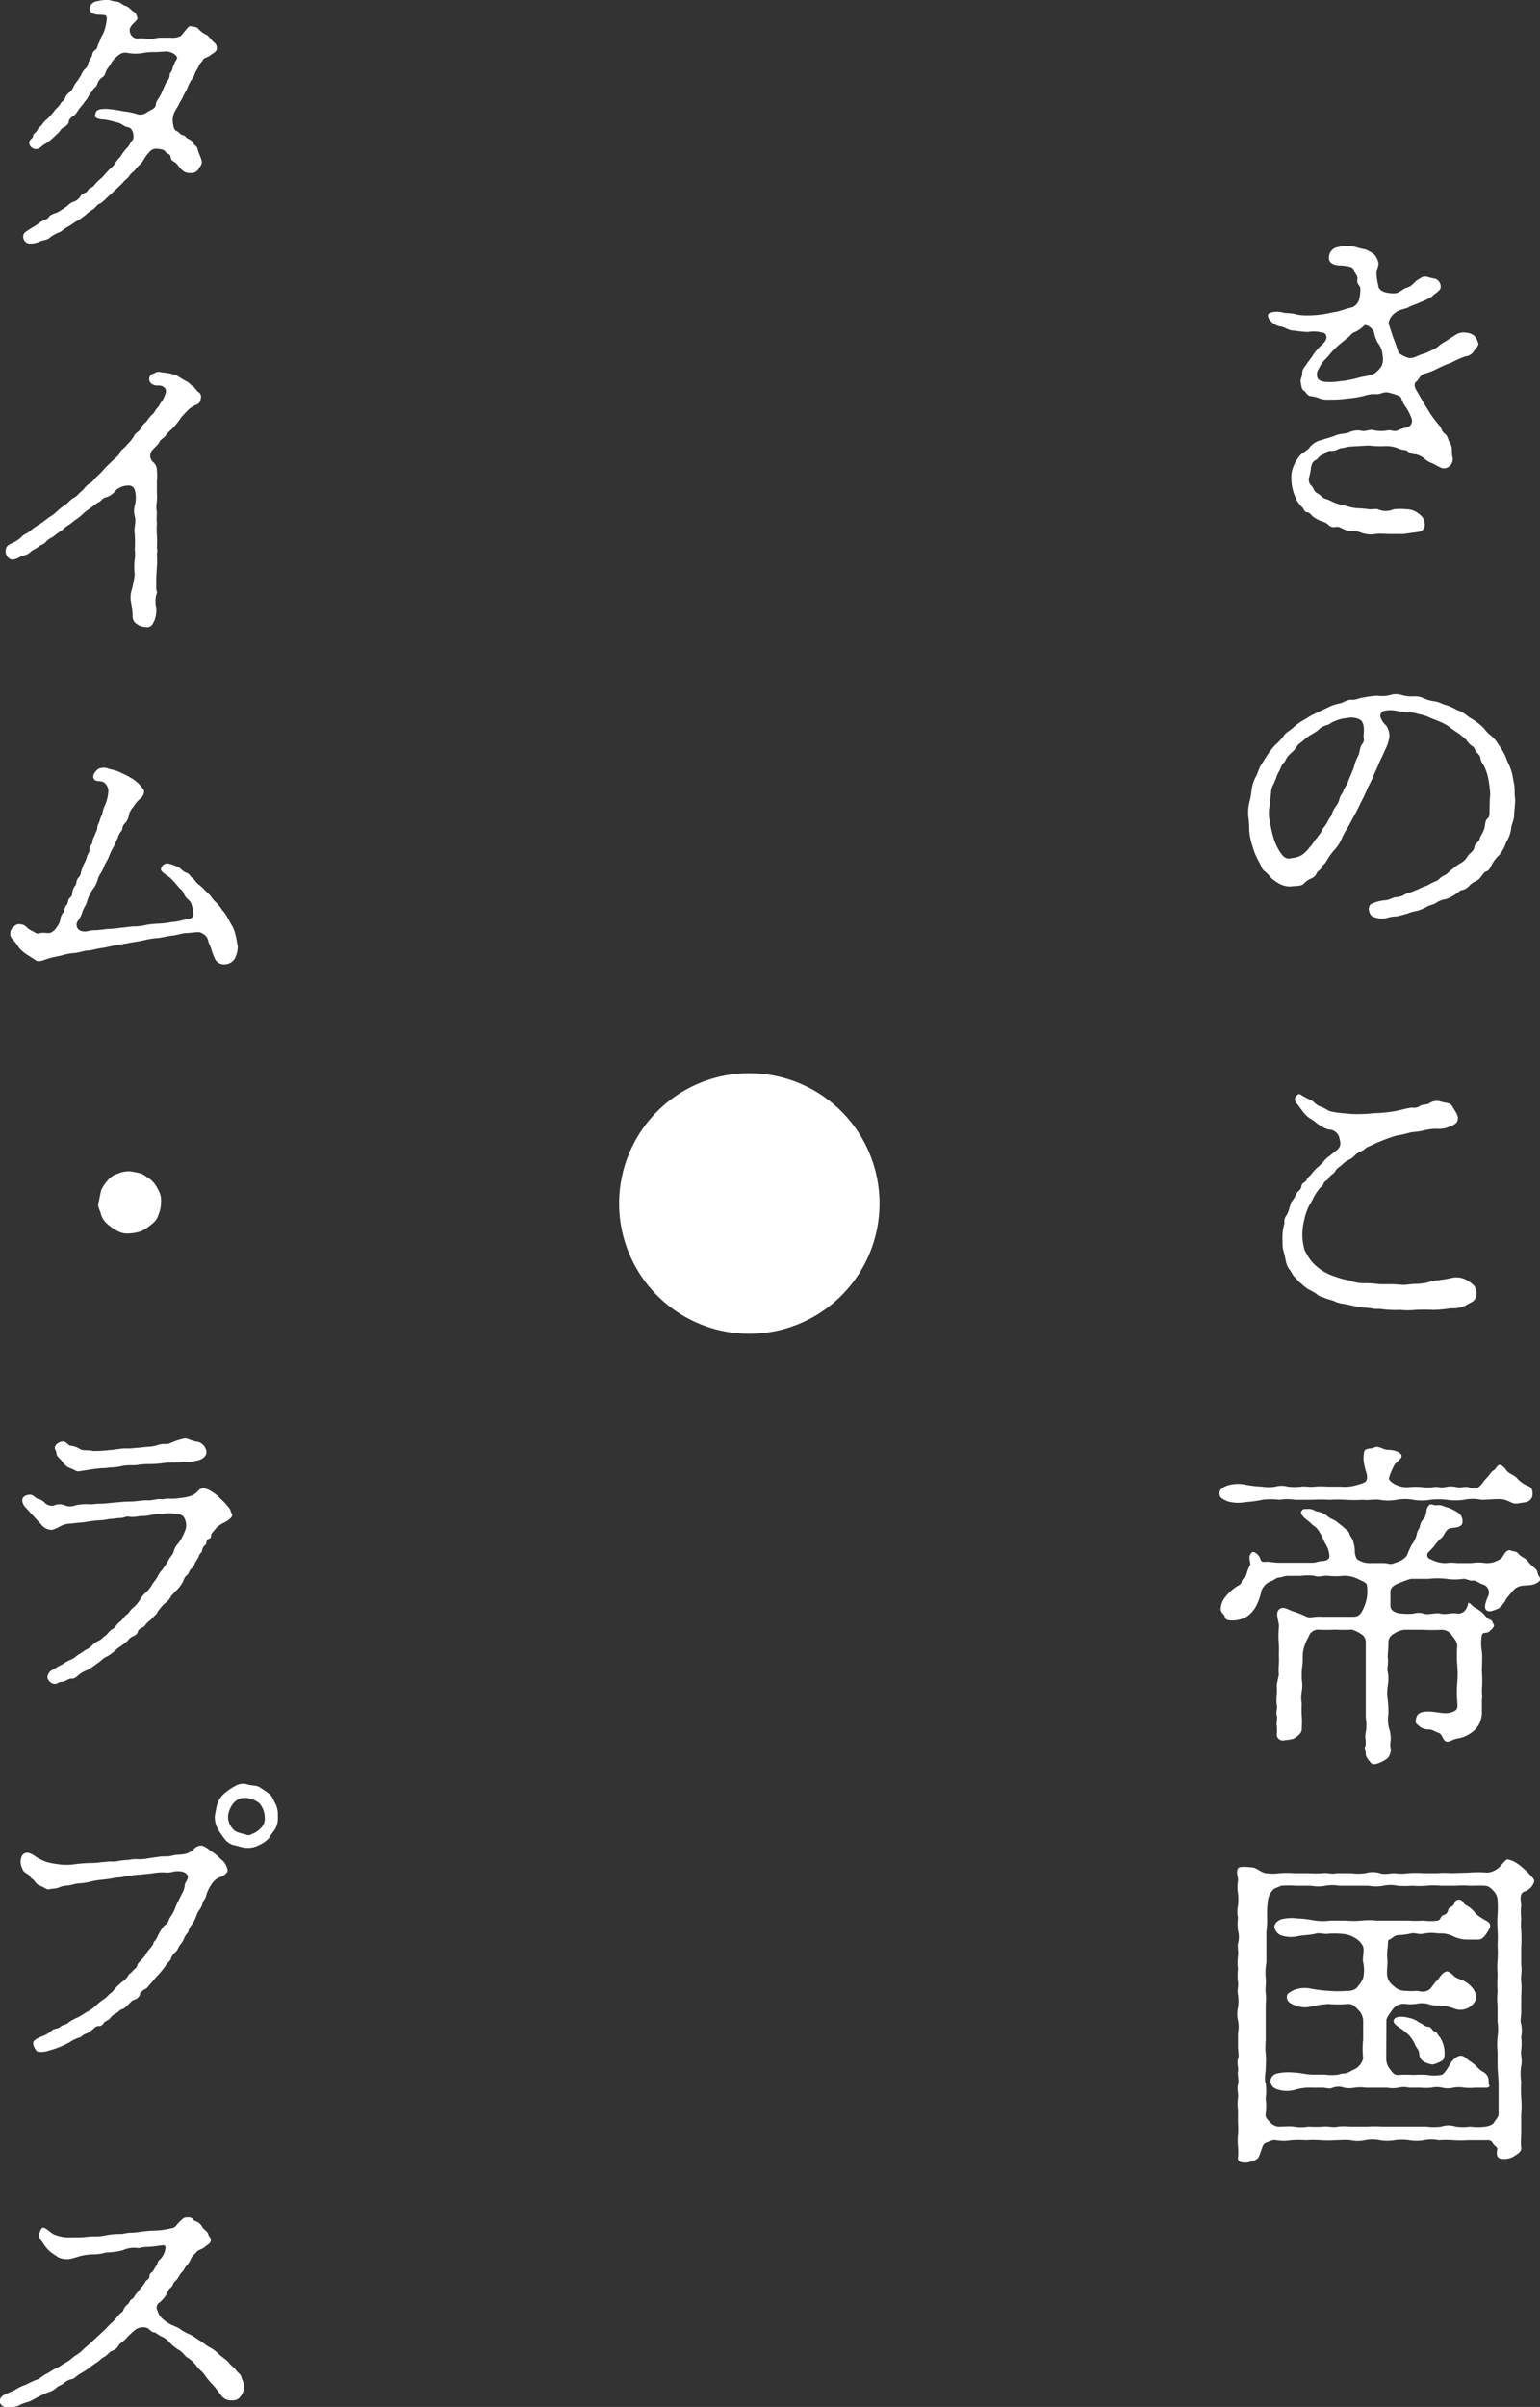 <svg xmlns="http://www.w3.org/2000/svg" width="182.87" height="285.64" viewBox="0 0 182.87 285.64"><rect x="0" y="0" width="182.87" height="285.64" fill="#333333" stroke="none"/><defs><style>.cls-1,.cls-2{fill:#fff;}.cls-1{fill-rule:evenodd;}</style></defs><title>tit_main_sp</title><g id="レイヤー_2" data-name="レイヤー 2"><g id="contents01"><path class="cls-1" d="M104.44,142.83A15.46,15.46,0,1,1,89,127.36,15.46,15.46,0,0,1,104.44,142.83Z"/><path class="cls-2" d="M172.86,39.73a1.77,1.77,0,0,1,1.29-.24,1.66,1.66,0,0,1,.92.36,2.19,2.19,0,0,1,.44.8c.16.36-.16.52-.48,1a1.25,1.25,0,0,1-1,.64,11.27,11.27,0,0,0-1.65.73,14.07,14.07,0,0,0-1.68.72,8.2,8.2,0,0,1-1.64.64c-.4.12-.61.72-.85.88s-.36.52,0,1.08l.81,1.41.84,1.36a15,15,0,0,0,1,1.32c.44.48.28.76.76,1.08.28.2.36.77.52,1,.44.6.16,1.2.36,1.8a1.12,1.12,0,0,1-1,1.28c-.44,0-1-.44-1.4-.6a3,3,0,0,1-1-.6,2.33,2.33,0,0,0-1-.48,1.44,1.44,0,0,1-1-.4c-.24-.16-.6-.08-.92-.24a3.82,3.82,0,0,0-1.88-.32,12.74,12.74,0,0,1-1.77-.08l-2.12.12c-.32,0-.93.2-1.17.2s-.48.32-1.16.32-.84.4-1,.44c-.44.12-.52.48-.84.64s-.48.44-.56.88a6.89,6.89,0,0,1-.2,1.09,1,1,0,0,0,.24,1.08c.28.24.28.68.68.88s.64.6,1,.68.8.36,1.24.52.89.24,1.37.36a4.65,4.65,0,0,0,1.36.24,11.85,11.85,0,0,1,1.24.12c.56,0,.84-.08,1,0a2.38,2.38,0,0,0,1.89,0,6.6,6.6,0,0,1,1.52,0,2.22,2.22,0,0,1,1.16.32c.8.53.93.81,1,1.37a.85.85,0,0,1-.81,1l-1.72.24h-1.68c-.56,0-1.12-.08-1.65,0a3.29,3.29,0,0,1-1.8-.2c-.56-.24-1.24,0-1.92-.36-.4-.16-.61-.36-1-.28a.87.87,0,0,1-.92-.32,2.63,2.63,0,0,0-.88-.4,4.38,4.38,0,0,1-.8-.44c-.24-.16-.48-.57-.72-.57-.4,0-.36-.28-.64-.6a3.49,3.49,0,0,1-.93-1.48,5.39,5.39,0,0,1-.36-1.88,3.28,3.28,0,0,1,.28-1.57,4.5,4.5,0,0,1,.8-1.28c.25-.28.85-.52,1.17-1a2.63,2.63,0,0,1,1.44-.8c.56-.2,1-.28,1.56-.52s1.25-.17,1.61-.37a2.43,2.43,0,0,1,1.56-.16c.36.08,1-.24,1.36-.08a4.24,4.24,0,0,0,1.73,0c.56,0,.72.2,1.16,0a3.83,3.83,0,0,1,1-.32.81.81,0,0,0,.6-1.08,6,6,0,0,0-.8-1.52,3.14,3.14,0,0,1-.44-.92c0-.24-1.16-.57-1.64-.65s-.88.28-1.37.2a4,4,0,0,0-1.4.21,13.39,13.39,0,0,1-2,.32,12.32,12.32,0,0,1-2,.12,3.77,3.77,0,0,1-1.12-.08,4.27,4.27,0,0,0-1.12-.32c-.52,0-.64-.53-.89-.65s-.31-.52-.4-1.12c0-.36.2-.52.2-1s.41-.84.49-1,.52-.68.8-1.13a6.17,6.17,0,0,1,1-1.16c.72-.64.64-1,.48-1.28s-.56-.2-.72-.28a3.62,3.62,0,0,0-1.36,0,13.58,13.58,0,0,1-1.61-.16c-.72,0-1.08-.4-1.6-.48a1.91,1.91,0,0,1-1.16-.6,1,1,0,0,1-.4-.77c0-.2.44-.4,1.08-.4a3,3,0,0,1,.8.12c.32.08.88,0,1.48.2a6.36,6.36,0,0,0,1.29.12,13.46,13.46,0,0,0,1.76-.12c.6-.08,1-.2,1.76-.32.4-.08,1.37-.44,1.85-.52a1.47,1.47,0,0,0,.8-.88,5.27,5.27,0,0,0,.16-1.36c-.08-.44-.44-.48-.36-1s-.2-.61-.32-1a.81.81,0,0,0-.72-.6,6.28,6.28,0,0,0-1-.12c-.65,0-1.41-.24-1.33-1a1.27,1.27,0,0,1,.8-1.12,5.4,5.4,0,0,1,1.37-.2,4.56,4.56,0,0,1,1,.12c.56.2,1,.24,1.24.32a4.64,4.64,0,0,1,1,.6,2.28,2.28,0,0,1,.44.88c.12.32-.16.88-.2,1.08a6,6,0,0,0,.2,1.65c0,.48.49.76.81.84a3.67,3.67,0,0,0,1.2.12c.44,0,1-.56,1.32-.64.76-.2.92-.68,1.32-.92s.69-.53,1.21-.37.76.17,1,.25a1,1,0,0,1,.56.84c.08.56-.72.84-1,1.2a6.17,6.17,0,0,1-1.36.68c-.45.24-1.09.4-1.41.6s-1,.24-1.52.6a2.12,2.12,0,0,0-.68.69c-.24.44-.24.6-.16.84l.48,1.48a16.43,16.43,0,0,1,.6,1.68c0,.28,1.12.77,1.36.77.64,0,1.12-.41,1.73-.53a11.47,11.47,0,0,0,1.28-.6c.28-.12.72-.6,1.16-.8ZM159,40.93a10.7,10.7,0,0,0-1,1,9.93,9.93,0,0,1-.84.93,3.51,3.51,0,0,0-.56.92,1,1,0,0,0-.2.8c0,.68.8.76,1.56.76.6,0,1.24-.12,1.73-.16a15.32,15.32,0,0,0,1.8-.4c.6-.16,1.48-.2,1.8-.52a2.94,2.94,0,0,0,.8-.88,2.23,2.23,0,0,0,.09-1.21,2.62,2.62,0,0,0-.57-1.48,3.79,3.79,0,0,1-.44-1.24c-.16-.52-1-1.08-1.2-.8a3.64,3.64,0,0,1-1,.72c-.56.2-.56.44-.8.6Z"/><path class="cls-2" d="M157.59,84a5,5,0,0,1,1.48-.52c.45-.08.89-.48,1.45-.44s.88-.24,1.48-.28a10.41,10.41,0,0,1,1.56-.2,4,4,0,0,0,1.53-.08,2.27,2.27,0,0,1,1.36,0,4.2,4.2,0,0,0,1.36.16,2.49,2.49,0,0,1,1.37.28,4.62,4.62,0,0,0,1.28.32c.56.12.92.36,1.28.44a6.18,6.18,0,0,1,1.24.56,3.46,3.46,0,0,1,1.17.64c.36.32.68.4,1.08.73a5.86,5.86,0,0,1,1,.84,4,4,0,0,0,.92.92,4.53,4.53,0,0,1,.8,1,9.15,9.15,0,0,1,.69,1.12c.16.28.28.73.52,1.21A6,6,0,0,1,179.6,92c.08.48.2,1,.24,1.4s0,1,.08,1.44c0,.85-.12,1.41-.12,1.85,0,.68-.36,1.2-.36,1.72a4.36,4.36,0,0,1-.6,1.57,4.45,4.45,0,0,1-.8,1.48,4.39,4.39,0,0,0-1,1.36c-.2.36-.24.48-.56.6s-.32.28-.6.6a1.5,1.5,0,0,1-.68.57,2.47,2.47,0,0,0-.72.52,1.64,1.64,0,0,1-.85.52c-.27,0-.48.32-.72.44a4.55,4.55,0,0,1-1.24.64,2.54,2.54,0,0,0-1.08.4c-.48.32-.72.24-1.12.48a5.57,5.57,0,0,1-1.25.52,4.59,4.59,0,0,0-1.12.32c-.48.12-.8.24-1.28.32a4.28,4.28,0,0,0-1.2.2,2.41,2.41,0,0,1-1.45-.12c-.6-.08-.88-1.28-.32-1.56a5,5,0,0,1,1.69-.44c.36,0,1-.4,1.28-.36a2.25,2.25,0,0,0,1.12-.4,7.26,7.26,0,0,0,1.2-.44c.32-.08.64-.32,1.05-.44s.64-.36,1.28-.6c.44-.16.48-.45,1-.69s.56-.48,1-.76a5.4,5.4,0,0,1,1-.72,2.19,2.19,0,0,0,.85-.88c.16-.28.68-.48.76-1s.52-.56.64-1c0-.24.36-.64.52-1.16s.08-1,.4-1.24.2-.76.24-1.32,0-1.09.08-1.45a13,13,0,0,0-.2-1.8,6.16,6.16,0,0,0-.56-1.72,2.12,2.12,0,0,1-.4-.81c0-.36-.24-.52-.48-.8s-.16-.52-.52-.72a2.07,2.07,0,0,1-.64-.68,12.48,12.48,0,0,0-1-.84,11.55,11.55,0,0,1-1.08-.76,6.74,6.74,0,0,0-1.12-.61l-1.2-.48a4.59,4.59,0,0,0-1.25-.4,5.45,5.45,0,0,0-1.32-.24,7.41,7.41,0,0,1-1.36-.16,3.56,3.56,0,0,0-1.44,0,.65.65,0,0,0-.49.64,2.19,2.19,0,0,0,.69,1.09,2.2,2.2,0,0,1,.4,1.36,5,5,0,0,1-.56,1.64c-.2.52-.6,1.25-.73,1.61-.2.52-.52,1.12-.68,1.56s-.6,1.16-.72,1.52a14.12,14.12,0,0,1-.72,1.49,16,16,0,0,1-.72,1.44c-.32.56-.48.92-.76,1.4a10.09,10.09,0,0,0-.76,1.4,4.78,4.78,0,0,1-.85,1.33,7.29,7.29,0,0,0-1,1.4c-.16.32-.48.44-.56.72s-.48.4-.6.72a1.16,1.16,0,0,1-.68.6,2.67,2.67,0,0,0-.84.61c-.29.32-1.05.24-1.57.32a2.75,2.75,0,0,1-1.64-.52,3.77,3.77,0,0,1-.72-.57,4.55,4.55,0,0,0-.6-.64,1.26,1.26,0,0,1-.53-.72l-.4-.76a8.2,8.2,0,0,1-.64-1.64,7.43,7.43,0,0,1-.36-1.73,13,13,0,0,0-.12-1.76,5.21,5.21,0,0,1,.12-1.6,10.1,10.1,0,0,0,.28-1.57,4.56,4.56,0,0,1,.48-1.48c.24-.4.4-1.08.6-1.36l.81-1.29a8.8,8.8,0,0,1,.92-1.16,6.75,6.75,0,0,0,1-1.08c.24-.4.72-.6,1.16-1a5.61,5.61,0,0,1,1.25-.89,11.78,11.78,0,0,1,1.32-.76Zm3.17,7.1a5.78,5.78,0,0,1,.52-1.41c.2-.36.16-1,.48-1.4s.16-.64.16-.92.24-1.64-.48-2a2.27,2.27,0,0,0-1.48-.16,4.37,4.37,0,0,0-1.53.4c-.4.13-.44.33-.92.45a2.1,2.1,0,0,0-1,.6,6.88,6.88,0,0,1-.88.56,5.06,5.06,0,0,0-.85.64c-.36.32-.68.48-.8.76a3.41,3.41,0,0,1-.68.76,3,3,0,0,0-.64.8c0,.2-.36.37-.56.89s-.28.52-.48,1a7.77,7.77,0,0,1-.4,1,2,2,0,0,0-.28,1l-.24,2a4.25,4.25,0,0,0,.12,1.56,16.6,16.6,0,0,0,.44,1.92,6.83,6.83,0,0,0,.8,1.65c.36.52.68.8,1.28.64a2.93,2.93,0,0,0,1.24-.36,3.87,3.87,0,0,0,.93-.92,4.3,4.3,0,0,0,.6-.81,8.45,8.45,0,0,0,.6-.76c.24-.28.32-.64.52-.84a4,4,0,0,0,.52-.84c.2-.36.36-.44.44-.84a4.8,4.8,0,0,1,.48-.84,2,2,0,0,0,.4-.89c.12-.4.36-.56.45-.88s.48-.76.64-1.32Z"/><path class="cls-2" d="M166.65,152.48c.32,0,1.12-.12,1.4-.12a6.94,6.94,0,0,0,1.45-.16,5.57,5.57,0,0,1,1.36-.28,15.2,15.2,0,0,0,1.6-.28,2.45,2.45,0,0,1,1.85.36,3.75,3.75,0,0,1,.76.6,2.51,2.51,0,0,1,.28.88,1.42,1.42,0,0,1-.36.89c-.16.16-.68.36-.88.52a3.35,3.35,0,0,1-1.81.36,14,14,0,0,1-2.12.2,18.44,18.44,0,0,0-2.09,0,9.15,9.15,0,0,1-1.8,0,13,13,0,0,1-2.12-.08c-.33-.08-1,0-1.13-.08a10.33,10.33,0,0,0-1.16-.12c-.4,0-.92-.16-1.16-.2l-1.16-.24a3.22,3.22,0,0,1-1.13-.32c-.4-.16-.84-.24-1.08-.36s-.76-.2-1-.49a8.84,8.84,0,0,0-1-.56,8.63,8.63,0,0,1-.85-.68c-.32-.24-.56-.6-.76-.76s-.4-.64-.6-.88a2.33,2.33,0,0,1-.44-1c-.12-.48-.12-.64-.28-1.17a3.83,3.83,0,0,1-.12-1.24,6,6,0,0,1,.2-2c.08-.2-.12-.52.24-1a2.53,2.53,0,0,0,.36-.89c.16-.4.12-.64.4-.92a5.22,5.22,0,0,0,.48-.84c.16-.32.49-.36.56-.84s.45-.4.61-.76.48-.52.64-.77a4,4,0,0,1,.68-.72,6.12,6.12,0,0,0,.72-.72,3.42,3.42,0,0,1,.76-.68c.24-.24.52-.4.84-.68.48-.44.4-.8.28-1.32a1.31,1.31,0,0,0-1.32-1.09,3.9,3.9,0,0,1-1-.48c-.36-.2-.76-.6-1-.72a3.24,3.24,0,0,1-1.09-1c-.32-.4-.6-.84-.76-1a.65.65,0,0,1,0-.77c.28-.28.4-.28.69-.08a10.75,10.75,0,0,0,1.08.57c.48.24.6.6,1.16.76a6.31,6.31,0,0,1,1,.52,9,9,0,0,0,1.85.28,11.44,11.44,0,0,0,2.08.08c.76,0,1.28-.12,2-.12a18.29,18.29,0,0,0,2-.24c.76-.16,1.44-.36,1.92-.4a1.21,1.21,0,0,0,1-.24c.13-.12.65-.08,1-.24a1.61,1.61,0,0,1,1.4-.24c.56.2,1.12.08,1.4.6s.68,1,.64,1.4c0,.68-.68.84-1.24,1.08a3.21,3.21,0,0,1-1.2.16,5.59,5.59,0,0,0-1.64.2c-.73.16-1.21.16-1.61.24a10.75,10.75,0,0,1-1.6.36,21.26,21.26,0,0,0-3.17,1.25c-.48.16-.56.36-.84.52a3,3,0,0,0-.88.52,2.2,2.2,0,0,1-.8.6,3,3,0,0,0-.8.6c-.33.28-.61.4-.77.72s-.64.53-.72.73c-.2.44-.56.4-.68.76s-.4.4-.64.8a5.49,5.49,0,0,0-.52.8,8,8,0,0,1-.48.88,6.42,6.42,0,0,0-.64,1.77,7.56,7.56,0,0,0-.24,1.88,6.65,6.65,0,0,0,.27,1.76,7.08,7.08,0,0,0,.85,1.37,6,6,0,0,0,2.72,1.76,9.49,9.49,0,0,0,1.77.48,4.53,4.53,0,0,0,1.8.32,11.41,11.41,0,0,1,1.76.12c.41,0,1,0,1.61,0Z"/><path class="cls-2" d="M180.2,178.42c-.56.08-.8-.2-1.2-.32a2.29,2.29,0,0,0-1.09-.2c-.76,0-1.4.08-2,.08a5.11,5.11,0,0,0-2.08,0,6.72,6.72,0,0,1-2,0,8.33,8.33,0,0,0-2,0,5.7,5.7,0,0,1-2,0,5.66,5.66,0,0,0-2,0,5.34,5.34,0,0,1-2,0c-.57-.08-1.37.08-2,0a16,16,0,0,1-2,0,16.18,16.18,0,0,0-2,0,15.93,15.93,0,0,0-2,0c-.56,0-1.37,0-2,0a6.18,6.18,0,0,0-1.92,0,8,8,0,0,0-2,0,13.37,13.37,0,0,1-2.05.28,4.38,4.38,0,0,1-2.16-.12c-.52-.28-.89-.36-.89-.92,0-.36.21-.64.89-.92a4.35,4.35,0,0,1,2.16-.12,13.62,13.62,0,0,0,2.05.24,4.81,4.81,0,0,0,1.52,0,2.8,2.8,0,0,1,1.52,0,6.52,6.52,0,0,0,1.53,0c.36-.08,1.16.08,1.56,0a10.5,10.5,0,0,1,1.6,0h1.6a4.86,4.86,0,0,0,1.89-.2,4.21,4.21,0,0,0,1-.36c.48-.53,0-1.25-.12-2a3.66,3.66,0,0,1,0-1.64c.16-.4.88-.28,1.08-.4.61-.36,1.05.24,1.81.24s1.64.36,1.52.8c0,.24-.64.68-.84,1a8.62,8.62,0,0,0-.64,1.52c-.08.21.36.61.8.81a3,3,0,0,0,1.64.28,8.76,8.76,0,0,1,1.45,0,5.77,5.77,0,0,0,1.44,0c.56-.08.72.12,1.36,0a2.92,2.92,0,0,1,1.32,0c.53.12,1-.08,1.37,0s.76.36,1.28,0a3.16,3.16,0,0,0,.56-.64c.28-.37.48-.53.6-.69.28-.36.4-.56.6-.64s.4-.56.64-.64.61.24.89.64,1,.56,1.32,1a3.54,3.54,0,0,0,1.36.89c.4.2.44.6.4,1.12a1,1,0,0,1-.8.76Zm-28.34,20.32a5.88,5.88,0,0,1,0-1.2,11.64,11.64,0,0,0,0-1.2,11.64,11.64,0,0,0,0-1.2,11.24,11.24,0,0,1,0-2c.08-.68-.48-1.64,0-2.12s1.08,0,1.68.2a11.1,11.1,0,0,1,1.61.64c.4.2,1-.08,1.84,0,.44,0,1.12,0,1.8,0,.48,0,1.21,0,1.93,0,.48,0,.76-.16,1.08-.76a5.65,5.65,0,0,0,.52-1.53,5.43,5.43,0,0,0,0-1.4c0-.36-.44-.48-1-.76a3.56,3.56,0,0,0-1.89-.4,7.86,7.86,0,0,1-1.68,0c-.64-.08-1.12.2-1.64,0a5.43,5.43,0,0,0-1.61,0c-.68,0-1,0-1.6,0-.4,0-.76.2-1,.2-.4,0-.56.32-1,.44a2,2,0,0,0-1.12,1.16,6.49,6.49,0,0,1-.61,1.77,3.51,3.51,0,0,1-1.08,1.24,3.22,3.22,0,0,1-1.64.48c-.44,0-.92,0-1-.4s-.49-.44-.49-1a2.29,2.29,0,0,1,.57-1.41,5.7,5.7,0,0,1,1.24-1.16c.36-.24.6-.28.68-.64s.52-.64.56-.84a4.18,4.18,0,0,1,.44-1.12c.12-.28-.36-1,.2-1.49.28-.24.88.32,1,.72s.24.41.77.37c.36,0,.72.08,1.32.12.44,0,.84,0,1.24,0s.84,0,1.28,0,1.21,0,1.53,0c.52,0,.8-.2,1.2-.2s.88-.17.88-.57a3.08,3.08,0,0,0-.56-1.6,8.62,8.62,0,0,0-.68-1.36,2.25,2.25,0,0,0-.6-.64c-.36-.24-.32-.32-.76-.65-.64-.48-.93-.88-.69-1.16s.41-.16.81-.2c.6,0,.8.32,1.12.32a2.41,2.41,0,0,1,1.2.6c.28.24.76.36,1.08.64s.57.41.84.69.49.28.65.8c.08.28.32.36.44.92a3.62,3.62,0,0,1,.16,1.08c0,.32.16.92.4,1a2.72,2.72,0,0,0,1.52.37c.36,0,1,0,1.53,0s.76.24,1.24,0a4.77,4.77,0,0,0,.84-.32c.44-.29.64-.49.72-.73a8.07,8.07,0,0,1,.56-1.2,3,3,0,0,0,.56-1.24c.08-.44.28-.48.36-.88a1.78,1.78,0,0,1,.41-.85c.24-.24.24-.36.36-.88a1.13,1.13,0,0,1,.4-.84c.2-.08.52.12.88.08.52-.08.8.16,1.28.28a5.61,5.61,0,0,1,1.2.6,1.23,1.23,0,0,1,.53,1.09c0,.84-1.37.64-1.61.8-.56.36-.48.8-1,1.2a5.49,5.49,0,0,0-.64.72,6.18,6.18,0,0,1-.76.84.5.5,0,0,0,.24.88,3.65,3.65,0,0,0,1.84.45,4.57,4.57,0,0,1,1.28,0c.61,0,.89,0,1.69,0a5.82,5.82,0,0,1,1.72,0,2.76,2.76,0,0,0,1.12-.17,3.37,3.37,0,0,0,.73-.4c.2-.12.52-1.16,1.12-.92.44.16.68.08.92.4s.88.52,1.12.89.8.76,1,1,.08.56.4.88-.32.76-.84.88-1.08.08-1.4.16a1.67,1.67,0,0,0-1,.64c-.24.28-.56.64-.76.92a2.76,2.76,0,0,1-.93,1.13c-.52.2-1,.44-1.32.24-.48-.28-.16-1,.08-1.65A1,1,0,0,0,176,188c-.24-.08-.76-.44-1-.44-.52.08-.76-.2-1.24-.2a6.47,6.47,0,0,1-2,0,9,9,0,0,0-2.08,0c-.69,0-1.57,0-2.13,0a11.41,11.41,0,0,0-1.44.52c-.56.2-1,.52-1,1s0,1.09,0,1.69.72.92,1.48.92a6.39,6.39,0,0,0,1.24,0,2.16,2.16,0,0,1,1.25,0c.48.2,1.4-.16,2,0s1.28-.16,2,0c.36,0,1-.08,1.25-1.16,0-.08,0-.12.08-.12a.72.72,0,0,1,.28.2c.12.12.28.24.36.32a4.35,4.35,0,0,1,1,.68c.32.28.52.68.88.8s.24.32.44.56-.36.68-.52.84c-.32.28-.76,0-.88.44a5.21,5.21,0,0,0,0,1.93c.08.72,0,1.72,0,2.32a14.76,14.76,0,0,1,0,2.29c0,.52.08.76,0,1.08,0,.48,0,1.28,0,1.68a3.1,3.1,0,0,1-.44,1.45,3.33,3.33,0,0,1-1.08,1,3.66,3.66,0,0,1-1.45.52c-.56.08-1.08.64-1.48.2-.2-.2-.32-.76-.68-.88-.52-.16-.68-.4-1.2-.4a1.75,1.75,0,0,1-1.12-.4c-.33-.32-.49-.28-.37-.89.16-.8.89-.84,1.49-.84s1.48.2,2,.2a2.22,2.22,0,0,0,1.12-.28c.36-.2.32-.52.28-1.16a12.5,12.5,0,0,1,0-2.12,12,12,0,0,0,0-2.17,13.92,13.92,0,0,1,0-2.24c0-.52-.28-.76-.64-1.29a1.44,1.44,0,0,0-1.2-.64,20.17,20.17,0,0,1-2.2,0h-2.29a2.89,2.89,0,0,0-1.2.48,1.13,1.13,0,0,0-.64,1c0,.76-.08,1.28-.08,1.8.12.72-.12,1.28,0,1.68a4.77,4.77,0,0,1,0,1.69,5.91,5.91,0,0,0,0,1.68,12.1,12.1,0,0,1,.08,1.68,3.92,3.92,0,0,0,.08,1.69,3.71,3.71,0,0,1,.16,1.68c-.08.6.12.88,0,1.2-.2.61-.32.69-.88,1s-1.17.48-1.37.28c-.52-.56-.72-.93-.68-1.21s-.2-.4-.08-.72c.2-.68-.08-1.12.08-1.76a5,5,0,0,0,0-1.73V202c0-.48,0-1,0-1.76v-3.49c0-.6,0-1.32,0-1.84a1.09,1.09,0,0,0-.56-1,4.25,4.25,0,0,0-1.08-.52,16.15,16.15,0,0,1-2,0,18,18,0,0,1-2.08,0,1.23,1.23,0,0,0-1.08.88,5,5,0,0,0-.64,1.73c-.09.56,0,.92-.09,1.64s-.07,1-.07,1.65a4.3,4.3,0,0,1,0,1.44,4.19,4.19,0,0,0,0,1.44,13.83,13.83,0,0,0,0,1.44,9.86,9.86,0,0,1,0,1.45c.07.6-.45.92-.73,1.12-.44.32-.88.24-1.4.36a.74.74,0,0,1-.84-.64,4.79,4.79,0,0,0,0-1.12c-.08-.24.12-.93,0-1.21-.12-.48.12-.88,0-1.24a5.6,5.6,0,0,1,0-1.2,11.82,11.82,0,0,0,0-1.2Z"/><path class="cls-2" d="M174.39,222.23a14,14,0,0,1,2.24,0,2.41,2.41,0,0,0,1.41-.64c.36-.36.8-1,1-.92a3,3,0,0,1,.88.32,6.7,6.7,0,0,1,1,.76,6,6,0,0,1,.88.88c.28.28.44.48.36.72a1.77,1.77,0,0,1-1,1.08c-.88.2-.52,1.25-.52,1.69a6.28,6.28,0,0,0,0,1.52,9.58,9.58,0,0,0,0,1.52,16.7,16.7,0,0,1,0,2c0,.52,0,1.56,0,2,.12.84-.08,1.33,0,2.05s0,1.2,0,2c0,.6,0,1,0,1.48,0,.73-.16,1.13,0,1.53a3.86,3.86,0,0,1,0,1.52,6.43,6.43,0,0,1,0,1.52c-.08.69.16,1.21,0,1.89a6.13,6.13,0,0,0,0,1.92,14.84,14.84,0,0,0,0,1.89,10.34,10.34,0,0,1,0,1.92c0,.8,0,1.2,0,2,0,.53-.08,1.53,0,2s-.56.8-.84,1a2.2,2.2,0,0,1-1.32.32c-.49,0-.89-.2-.69-1.12.09-.24-.36-.44-.56-.8s-.6-.28-1.08-.28h-1.84a12.3,12.3,0,0,1-1.73,0,12.33,12.33,0,0,0-1.72,0,4.33,4.33,0,0,0-1.76,0,5.26,5.26,0,0,1-1.77,0,6.19,6.19,0,0,0-1.72,0,5.19,5.19,0,0,1-1.76,0,4.38,4.38,0,0,0-1.77,0,4.11,4.11,0,0,1-1.72,0c-.48-.08-1.25,0-1.77,0a12.86,12.86,0,0,1-1.76,0,12.34,12.34,0,0,0-1.72,0,13,13,0,0,0-1.77,0,5.38,5.38,0,0,1-1.8,0c-.4-.08-.6.08-1.08.24a.76.76,0,0,0-.56.6c-.24.56-.33,1.12-.61,1.36a2.87,2.87,0,0,1-1.36.44c-.36,0-1,0-.92-.64a6.24,6.24,0,0,0,0-1.24,8.42,8.42,0,0,1,0-1.44,8.38,8.38,0,0,0,0-1.37l0-1.52a6.42,6.42,0,0,1,0-1.52c.08-.4-.16-1,0-1.53s-.08-1,0-1.52-.16-1,0-1.52c.16-.32,0-.85,0-1.53v-1.52a3.87,3.87,0,0,0,0-1.52,3.29,3.29,0,0,1,0-1.53,4.84,4.84,0,0,0,0-1.52c-.12-.56.08-1,0-1.52a6.46,6.46,0,0,1,0-1.53,6.28,6.28,0,0,1,0-1.52c.08-.56-.08-1.12,0-1.52a2.83,2.83,0,0,0,0-1.53,6.4,6.4,0,0,1,0-1.52,3.44,3.44,0,0,1,0-1.44,6.06,6.06,0,0,0,0-1.45,4.56,4.56,0,0,1,0-1.48c.08-.32-.28-1,0-1.48.16-.28,1.16-.16,1.68-.12s1.05.6,1.61.68a5.9,5.9,0,0,0,1.68,0,11.77,11.77,0,0,1,1.68,0c.73,0,1.21,0,1.69,0a11.74,11.74,0,0,0,1.68,0c.76-.08,1,.16,1.72,0,.36,0,1.05,0,1.69,0a6.18,6.18,0,0,0,1.72,0,3,3,0,0,1,1.69,0c.48.2,1.36,0,1.72,0a5.91,5.91,0,0,0,1.68,0,12.49,12.49,0,0,1,1.73,0c.36,0,1.08,0,1.68,0a12.31,12.31,0,0,1,1.72,0Zm3.44,23.09c0-.48,0-1.36,0-1.81a8.93,8.93,0,0,1,0-1.8,6.24,6.24,0,0,0,0-1.8c0-.72,0-1,0-1.81a9,9,0,0,1,0-1.8,14.09,14.09,0,0,1,0-1.84c0-.53-.08-1.05,0-1.81a13.51,13.51,0,0,0,0-1.8,13.66,13.66,0,0,0,0-1.81,12.83,12.83,0,0,1,0-1.76,14.71,14.71,0,0,0,0-1.88,1.83,1.83,0,0,0-.52-1.05c-.4-.4-.56-.52-1-.56s-1.32,0-1.8,0a11.78,11.78,0,0,0-1.69,0c-.68,0-1.28,0-1.72,0a8.23,8.23,0,0,0-1.72,0,11.88,11.88,0,0,1-1.69,0,12,12,0,0,1-1.72,0,4.08,4.08,0,0,0-1.72,0,5,5,0,0,1-1.73,0c-.68,0-1.2,0-1.72,0s-1,0-1.73,0a4.74,4.74,0,0,0-1.68,0,4.94,4.94,0,0,1-1.72,0c-.52,0-1.33,0-1.69,0a14.74,14.74,0,0,0-1.88,0c-.28.2-.72.2-1,.56a2.3,2.3,0,0,0-.52,1.05,11.88,11.88,0,0,0-.12,2,10,10,0,0,1-.08,1.84c0,.81,0,1.21,0,1.85l0,1.8a6.84,6.84,0,0,0-.08,1.85c.08.44-.08,1.36,0,1.8s0,1.28,0,1.8l0,1.81v1.76c0,.44-.08,1.12,0,1.81s0,1.36,0,1.76-.2,1.36,0,1.76a6.55,6.55,0,0,1,0,1.77,7.07,7.07,0,0,1,0,1.84c-.12.4.32.8.52,1a1.45,1.45,0,0,0,1,.52c.72,0,1.28-.08,1.8,0a5.25,5.25,0,0,0,1.77,0,12.16,12.16,0,0,0,1.72,0c.64-.08,1.2.16,1.76,0,.73-.08,1.17,0,1.77,0,.4,0,1.28,0,1.72,0a13.06,13.06,0,0,1,1.77,0h3.48c.48,0,1.21,0,1.77,0a6.48,6.48,0,0,0,1.76,0,2.8,2.8,0,0,1,1.72,0,6.25,6.25,0,0,0,1.73,0,7,7,0,0,0,1.84,0c.6-.12.88-.28,1-.52s.52-.56.52-1,0-1.4,0-1.88c0-.77,0-1.29,0-1.81Zm-13.22-1a2.05,2.05,0,0,0,.48,1.28c.32.44.52.68,1,.64a12.91,12.91,0,0,1,1.76,0,11.34,11.34,0,0,1,1.65,0,4.28,4.28,0,0,0,1.6,0c.28,0,.64-.52,1-1.12a2.37,2.37,0,0,1,1-1.08c.69-.28.89.2,1.45.56a5.07,5.07,0,0,1,.8.64,3.14,3.14,0,0,0,.84.68c.84.52.48,1.36.64,1.52s-.12.32-.32.32c-.64,0-.84,0-1.32,0a7.59,7.59,0,0,1-1.32,0,3.45,3.45,0,0,0-1.29,0,2.93,2.93,0,0,1-1.32,0,2.76,2.76,0,0,0-1.28,0,7.22,7.22,0,0,1-1.32,0c-.33,0-.93,0-1.33,0a2.77,2.77,0,0,0-1.28,0,3.66,3.66,0,0,1-1.32,0c-.48,0-.69,0-1.29,0H162.2a4.82,4.82,0,0,0-1.32,0,3.44,3.44,0,0,1-1.28,0,1.9,1.9,0,0,0-1.33,0c-.44.2-.76,0-1.28,0s-.72,0-1.28,0a5.89,5.89,0,0,0-2.05.28,3.63,3.63,0,0,1-2.08-.12,1.07,1.07,0,0,1-.72-.92,1,1,0,0,1,.72-.92,6.25,6.25,0,0,1,2.08-.12c.6,0,1.33.2,2.05.24.48,0,.92,0,1.64,0a5.33,5.33,0,0,0,1.6,0c.53-.2.65-.08,1-.2s.52-.28.92-.44a2,2,0,0,0,1-1.28,10.53,10.53,0,0,1,0-2.25c0-.76,0-1.68,0-2.28a1.91,1.91,0,0,0-.64-1.29c-.44-.48-.72-.68-1.24-.64a13.58,13.58,0,0,1-2.21,0,10.72,10.72,0,0,0-2,.28,3.15,3.15,0,0,1-2.09-.16c-.52-.2-.84-.44-.88-.88s.24-.6.88-.92a3.64,3.64,0,0,1,2.09-.12,16.73,16.73,0,0,0,2,.24,13.58,13.58,0,0,0,2.21,0c.2,0,.92,0,1.24-.52a3.2,3.2,0,0,0,.64-1,4.31,4.31,0,0,0,0-1.89c-.12-.4.16-1.28,0-1.84a2.2,2.2,0,0,0-.92-1,3.33,3.33,0,0,0-1.72-.52,8.65,8.65,0,0,0-1.53,0c-.44.08-1.08-.17-1.52,0-.68.16-1.48.16-2.05.28a3.66,3.66,0,0,1-2.08-.12,1.38,1.38,0,0,1-.72-.93c0-.4.2-.64.72-.92a5,5,0,0,1,2.08-.12c.72,0,1.53.16,2.05.24a7,7,0,0,0,1.84,0h1.81a9.34,9.34,0,0,0,1.84,0,9.42,9.42,0,0,1,1.84,0h1.85c.48,0,1.08,0,1.84,0a14,14,0,0,0,1.84,0,5.94,5.94,0,0,0,1.69,0c.4-.12.28-.48.64-.64a.74.74,0,0,0,.6-.64c0-.24.44-.32.64-.6s.16-.6.64-.6.53.52.81.64a3,3,0,0,1,1.16,1,6.17,6.17,0,0,0,1.24.84c.44.24.68.52.32,1.12s-.72,1.13-1.2,1.13l-1.52,0a4,4,0,0,1-1.69-.48,3.66,3.66,0,0,0-1.6-.24,4.91,4.91,0,0,0-1.6,0c-.73.2-1.09-.13-1.61,0a7.93,7.93,0,0,1-1.56.2c-.36,0-.76.44-1,.52s-.16.24-.2.8a6.88,6.88,0,0,0-.08,1.28c.12.8-.08,1.44,0,2.17a1.74,1.74,0,0,0,.76,1.24,1.92,1.92,0,0,0,1.44.6,6.83,6.83,0,0,0,1.28,0c.28,0,.73.2,1.25,0s.64-.68,1.12-1.16.56-.92,1.16-1.13c.2-.08.52.13.88.49s.85.4,1.33.68a3.2,3.2,0,0,1,1.08,1,1.72,1.72,0,0,1,.2,1.24,2,2,0,0,1-2.49,1A5.87,5.87,0,0,0,171,238a3.77,3.77,0,0,1-1.48-.2,3,3,0,0,0-1.33,0,5.26,5.26,0,0,1-1.36,0,1.64,1.64,0,0,0-1.44.64c-.2.29-.76,1-.76,1.29Zm5.49.68a3.57,3.57,0,0,1-1-.32,1.16,1.16,0,0,1-.57-.92c0-.53-.32-.65-.52-1.17a4.27,4.27,0,0,0-.64-1,7.94,7.94,0,0,0-1.24-1c-.32-.24-.8-.56-.6-.92s.88-.44,1.8-.2a2.9,2.9,0,0,1,1.16.52c.52.24.77.52,1.05.52.48,0,.48.48.8.56s.4.48.64.68a3.46,3.46,0,0,1,.56,1.85c0,.6,0,.76-.4,1A3.27,3.27,0,0,1,170.1,245Z"/><path class="cls-2" d="M22.05,3.57c.26-.3.41-.56.71-.45s.56,0,.82.33a3,3,0,0,0,1,.71c.15.08.6.67.82.86a.76.76,0,0,1,.34.74c0,.41-.49.56-.79.82s-.74.26-.85.52-.37.41-.45.64c-.19.44-.33.59-.48.89a2.47,2.47,0,0,1-.49.93,5.38,5.38,0,0,0-.44.93c-.11.26-.26.45-.49.93-.07.22-.41.74-.48.89-.15.34-.41.71-.52.93a2.35,2.35,0,0,0-.23,1.31c.08.37.08.85.45,1s.37.41.71.48.33.26.67.45a1.07,1.07,0,0,1,.63.56c.11.22.41.3.48.63.12.56.41,1,.49,1.45s-.22.6-.41,1a1,1,0,0,1-.93.41,1.24,1.24,0,0,1-1-.37c-.37-.3-.44-.56-.74-.82s-.56-.23-.6-.67-.37-.34-.59-.63-.52-.34-1-.38a1,1,0,0,0-.86.3A4.75,4.75,0,0,0,17,19.05c-.15.33-.67.71-.82.93-.3.45-.59.52-.82.89s-.52.45-.81.86l-.86.82c-.37.33-.56.56-.86.78a7.79,7.79,0,0,1-.85.78c-.49.15-.64.56-.9.71a5.11,5.11,0,0,0-.89.67,8.34,8.34,0,0,1-1,.71c-.44.22-.59.41-1,.63s-.64.41-1,.67A5.48,5.48,0,0,0,6,28.13c-.34.37-.93.37-1.27.52a2.4,2.4,0,0,1-1.41.23.84.84,0,0,1-.56-.9c0-.37.48-.59.93-.89a9.2,9.2,0,0,0,1.08-.71c.48-.33.89-.37,1-.59s.49-.41,1-.56a9.71,9.71,0,0,0,1-.63c.3-.19.59-.56.93-.64a1.59,1.59,0,0,0,.86-.67c.26-.44.63-.29.85-.67s.52-.26.86-.74a5.63,5.63,0,0,1,.82-.78l.74-.82c.26-.3.6-.49.78-.82a5.9,5.9,0,0,1,.71-.89,5.68,5.68,0,0,1,.74-1c.3-.26.41-.67.67-.93s.11-1.42-.48-1.53-.78-.44-1.27-.56-1.19-.33-1.67-.37c-.63,0-1.23-.26-1-.59.07-.56.44-.67,1.34-.67a14.44,14.44,0,0,1,2,.29,8,8,0,0,1,1.78.38,1.37,1.37,0,0,0,1.08-.3c.3-.22,1-.37,1-.93,0-.3.37-.71.6-1.16L19.63,10c.23-.44.52-.63.52-1.15,0-.22.26-.3.34-.74a4.54,4.54,0,0,1,.44-1c.23-.34,0-.48-.26-.71a2,2,0,0,0-.93-.3l-1.15.08A7.62,7.62,0,0,0,17,6.28a5.1,5.1,0,0,1-1.83,0,1.2,1.2,0,0,0-1.11.29,2.93,2.93,0,0,0-.9,1c-.18.33-.44.6-.52.78-.19.45-.19.63-.48.82a1.45,1.45,0,0,0-.6.78c-.18.49-.37.41-.56.75s-.37.44-.52.78-.33.44-.52.74-.48.56-.59.75c-.3.44-.41.63-.6.74-.37.26-.6.48-.6.71s-.29.56-.63.71-.44.52-.67.7-.41.41-.74.67a4.34,4.34,0,0,1-.86.63c-.41.23-.52.56-1,.56s-.86-.44-.79-.82.41-.41.45-.74.3-.3.52-.71.41-.41.56-.67a2.43,2.43,0,0,1,.6-.63,5.1,5.1,0,0,0,.55-.6c.23-.22.34-.48.53-.63a2.49,2.49,0,0,0,.52-.63c.15-.26.41-.3.52-.63a1.31,1.31,0,0,1,.52-.67,1.65,1.65,0,0,0,.48-.67,2.92,2.92,0,0,1,.45-.67l.45-.71a2.5,2.5,0,0,1,.44-.71,1,1,0,0,0,.41-.74,7.36,7.36,0,0,1,.41-.75c.11-.22,0-.48.37-.74s.26-.48.45-.82.22-.63.45-1a3.83,3.83,0,0,0,.37-1,7,7,0,0,0,.15-.93c0-.56-.34-.41-1-.48-.38,0-1.05-.15-1.05-.67a1,1,0,0,1,.93-.93A4.6,4.6,0,0,1,13,0a3.08,3.08,0,0,0,.86.19c.48.07.67.41,1.07.52.23,0,.75.56.93.67.41.26.34.52.45.7s-.26.49-.45.68a1.63,1.63,0,0,0-.44.63,1,1,0,0,0,.82,1.19,6.07,6.07,0,0,1,1.08,0c.55.19,1-.07,1.67-.11l1.27,0a2.09,2.09,0,0,0,1.23-.22Z"/><path class="cls-2" d="M18.55,68.6l0,1.27c0,.26.19.33,0,.74a3.25,3.25,0,0,0,0,1.49,3.63,3.63,0,0,1-.19,1.49c-.22.48-.41.93-1.08.82a1.73,1.73,0,0,1-1-.34,1,1,0,0,1-.53-.85,10.25,10.25,0,0,0-.22-1.9,2.91,2.91,0,0,1,.11-1.3A12.75,12.75,0,0,0,16,68.16a6.7,6.7,0,0,1,0-1.79,3.82,3.82,0,0,0,0-1.12,15.61,15.61,0,0,0,0-1.89c-.15-.64.22-1.46,0-2.09a2.48,2.48,0,0,1,0-1.26,3.5,3.5,0,0,0,0-1.87.74.74,0,0,0-.75-.52,2.34,2.34,0,0,0-1.45.52,2.35,2.35,0,0,1-1.15.86c-.49.07-.6.45-.93.6s-.56.41-.9.63c-.14.11-.48.33-.89.67a5.72,5.72,0,0,1-.85.71c-.41.29-.64.52-.9.67a4.84,4.84,0,0,0-.85.67,7.72,7.72,0,0,0-.93.67c-.27.22-.68.33-.94.67s-.66.37-.89.59-.71.37-1,.67-.85.37-1.15.52-.74.45-1.15.3a1,1,0,0,1-.6-.93c0-.6.26-.74.78-1a3.51,3.51,0,0,0,1.23-.85c.22-.22.56-.26,1-.67a9.8,9.8,0,0,1,1.08-.75,11.25,11.25,0,0,0,1-.74,5.23,5.23,0,0,0,1-.74,6.2,6.2,0,0,1,1-.79c.3-.18.56-.59,1-.82s.52-.48,1-.85c.18-.15.52-.67.89-.86s.67-.7.93-.89a11.41,11.41,0,0,0,.89-.93c.15-.19.6-.56.9-.89s.67-.45.89-1c.11-.3.52-.45.82-.89a4.41,4.41,0,0,0,.82-1c.22-.49.63-.49.85-1a2.49,2.49,0,0,1,.64-.74,4.65,4.65,0,0,1,.66-.82c.38-.3.34-.52.64-.82s.26-.48.52-.74a3.63,3.63,0,0,0,.48-1.08c.15-.41-.33-.86-.85-.82s-1.08-.19-1.12-.71c0-.37.11-.6.6-.74.33-.23.55-.19,1.11-.08.3,0,.6.08,1.12.19a3.21,3.21,0,0,1,.89.44c.19.08.34.23.71.41s.45.41.78.6c.15.07.41.52.63.67a.63.63,0,0,1,.3.67c-.07.48-.15.63-.52.82a3.16,3.16,0,0,0-.93.56c-.26.29-.82.81-1,1.11a9.79,9.79,0,0,1-1,1.23,4.09,4.09,0,0,0-.78.82c-.15.26-.52.3-.78.86-.15.22-.6.63-.75.81a1,1,0,0,0,.12,1.46,1.24,1.24,0,0,1,.41,1,5,5,0,0,1,0,1.2l0,1.3a9.64,9.64,0,0,1,0,1.08,4.34,4.34,0,0,0,0,1.41,6.72,6.72,0,0,0,0,1.27,8.89,8.89,0,0,0,0,1.37,10.2,10.2,0,0,1,0,1.49c.11.38,0,.6,0,.82a8.36,8.36,0,0,1,0,1.42Z"/><path class="cls-2" d="M27.63,110A4.64,4.64,0,0,1,28,111.1c.11.4.11.63.23,1.19a3.09,3.09,0,0,1-.34,1.45,1.45,1.45,0,0,1-1.23.7,1.18,1.18,0,0,1-1.19-.78,6.48,6.48,0,0,1-.37-1c-.07-.3-.33-.71-.37-1a1.24,1.24,0,0,0-.52-.78c-.34-.19-.41-.26-.71-.26s-1,.11-1.34.11c-.48,0-1.19.26-1.68.3s-1.19.22-1.67.29a8.27,8.27,0,0,0-1.71.26c-.52.11-1.23.23-1.68.3-.74.15-1,.19-1.67.3s-1.19.26-1.71.33-1.31.3-1.68.3-1.12.3-1.67.3a7.37,7.37,0,0,0-1.46.3c-.37.07-1.11.22-1.45.33-.63.19-1.11.49-1.52.23l-.82-.53a5.23,5.23,0,0,1-1.16-.93,6.08,6.08,0,0,0-.89-1.15,1,1,0,0,1,.15-1.3c.3-.3.56-.45.82-.37a1,1,0,0,1,.74.29,2.37,2.37,0,0,0,.75.52c.33.15.44.34.74.27.71-.19,1.19.11,1.56-.15a1.83,1.83,0,0,0,.64-.67,1.67,1.67,0,0,0,.37-.86,1.58,1.58,0,0,1,.37-.82c.11-.18.15-.67.37-.86s.12-.59.34-.81c.37-.34.3-.34.37-.86A2,2,0,0,1,9,105c.11-.22,0-.48.33-.86s.23-.52.34-.81a4,4,0,0,1,.33-.86,3.41,3.41,0,0,0,.34-.86c.11-.33.29-.41.29-.85s.3-.45.34-.86.22-.59.3-.85c.15-.41.29-.53.29-.9,0-.18.27-.63.3-.85s.19-.41.3-.79a3.5,3.5,0,0,1,.3-.93,4.92,4.92,0,0,0,.41-1.75,1.31,1.31,0,0,0-.56-1c-.45-.23-1,0-1.19-.45s.3-.93.52-1.12a1.53,1.53,0,0,1,1.34,0,6.47,6.47,0,0,1,1.08.3c.3.15,1,.45,1.34.67a4.6,4.6,0,0,1,1.15.86c.41.52.52.56.56.82a1.14,1.14,0,0,1-.48.89,4.27,4.27,0,0,0-.82,1,1.9,1.9,0,0,0-.52,1,1.7,1.7,0,0,1-.45.9c-.37.33-.26.74-.41.89a2.16,2.16,0,0,0-.45.86l-.41.89a10.82,10.82,0,0,0-.63,1.3c-.11.37-.45.78-.63,1.3s-.56.93-.67,1.31a3.43,3.43,0,0,1-.63,1.3,4.51,4.51,0,0,0-.64,1.34c-.07.41-.52,1-.59,1.34a3.36,3.36,0,0,1-.49,1,.77.77,0,0,0,.41,1.27,1.41,1.41,0,0,0,.75,0,3.48,3.48,0,0,1,.93-.11c.41,0,1.23-.15,1.56-.15a12,12,0,0,0,1.49-.15c.3,0,.82-.11,1.45-.15a5.38,5.38,0,0,0,1.49-.18,10.5,10.5,0,0,1,1.45-.15,10.71,10.71,0,0,0,1.6-.19,6.51,6.51,0,0,0,1-.15,6.29,6.29,0,0,1,1-.19c.6-.18.71-.55.3-1.82-.15-.45-.67-.63-.86-1.15a1.44,1.44,0,0,0-.55-.71c-.34-.41-.49-.59-.6-.71A5.73,5.73,0,0,0,20,104c-.33-.19-.89-.6-.89-.82a.78.78,0,0,1,.85-.71,7.74,7.74,0,0,1,1.08.37c.38.11.6.56,1.05.71s.48.45.74.63.41.49.71.75a4.58,4.58,0,0,1,.74.67,10.51,10.51,0,0,1,.75.74,3.78,3.78,0,0,0,.7.82,6,6,0,0,1,.67.86,3.84,3.84,0,0,1,.64.93Z"/><path class="cls-2" d="M12,141.27a4.49,4.49,0,0,1,.79-1.19,2.3,2.3,0,0,1,1.15-.78,3.31,3.31,0,0,1,1.45-.3,7.87,7.87,0,0,1,1.45.3,7.86,7.86,0,0,1,1.16.78,3.8,3.8,0,0,1,.82,1.19,2.27,2.27,0,0,1,.29,1.42,3.41,3.41,0,0,1-.29,1.45,2.06,2.06,0,0,1-.82,1.15,5.81,5.81,0,0,1-1.16.79,4.73,4.73,0,0,1-1.45.29,2.37,2.37,0,0,1-1.45-.29,5.24,5.24,0,0,1-1.15-.79,2.44,2.44,0,0,1-.79-1.15c-.11-.52-.48-1-.29-1.45Z"/><path class="cls-2" d="M23.13,185.52a1.19,1.19,0,0,1-.45.67c-.26.26-.22.52-.44.7a1.25,1.25,0,0,0-.45.67,3.77,3.77,0,0,1-1,1.31c-.3.41-.33.3-.52.63a1.9,1.9,0,0,1-.52.63,5.22,5.22,0,0,0-1.08,1.23c0,.15-.3.34-.52.6s-.45.41-.6.56c-.33.29-.4.52-.59.59-.37.15-.56.34-.6.56s-.29.41-.59.52a1.45,1.45,0,0,0-.6.52,11.49,11.49,0,0,1-1.19.89,7.26,7.26,0,0,1-1.19.94c-.63.26-.82.63-1.23.85a7.74,7.74,0,0,1-1.23.82,2.94,2.94,0,0,0-.93.52c-.37.3-.52.52-1,.48-.26,0-.67.38-1.08.38s-.48.33-1,.22c-.38-.07-.79-.6-.67-.93.26-.74.63-.67.78-.82a8.68,8.68,0,0,1,.93-.52,7.69,7.69,0,0,1,.89-.52,2.46,2.46,0,0,0,.86-.52c.33-.23.74-.45.85-.56s.6-.3.86-.56a3,3,0,0,1,.82-.63c.52-.23.59-.49.82-.6s.56-.67.89-.82.49-.59.86-.85.52-.67.82-.86.44-.59.81-.85a3.7,3.7,0,0,0,.79-.94,3.27,3.27,0,0,1,.78-.93,4.25,4.25,0,0,0,.74-1,5.89,5.89,0,0,0,.67-1c.11-.3.34-.44.64-.89a10.71,10.71,0,0,0,.59-.93c.11-.3.48-.56.56-.93a2.12,2.12,0,0,1,.56-1,5.85,5.85,0,0,0,.74-1.34,1.79,1.79,0,0,0-.11-1.82c-.41-.41-.93-.3-1.3-.38a5,5,0,0,0-1.38.08,4.7,4.7,0,0,0-1.27.11,4.48,4.48,0,0,1-1.19.11,5.34,5.34,0,0,1-1.15.11c-.52-.15-.78.12-1.15.12s-.9.11-1.2.11-.74.15-1.15.15a14.18,14.18,0,0,0-1.86.22c-.48.07-1.27.11-1.67.19a2.62,2.62,0,0,0-1.42.37,3.89,3.89,0,0,1-.89.37,1.58,1.58,0,0,1-1.3-.67c-.45-.45-.71-.78-1-1.08s-.6-.67-.86-.93-.59-.93-.15-1.27a1.16,1.16,0,0,1,.71-.22c.41,0,.71.48,1,.52a1.43,1.43,0,0,1,.79.49,1.27,1.27,0,0,0,1,.29,1.6,1.6,0,0,1,1.41,0A1.83,1.83,0,0,0,9,178.63a5.74,5.74,0,0,1,1.67-.11c.52,0,.63-.07,1.12-.07.74,0,1.45-.12,2-.15a17.18,17.18,0,0,1,1.79-.11c.41,0,1.37-.15,1.86-.15.67.07,1.19-.23,1.79-.12.18,0,.55-.11,1-.07a5.4,5.4,0,0,0,1.08-.07,6.91,6.91,0,0,0,1.12-.19,2.48,2.48,0,0,0,.89-.45c.26-.22.33-.52.89-.52a2.41,2.41,0,0,1,.9.37,4.52,4.52,0,0,1,1.07.86,7,7,0,0,1,.94,1c.29.3.29.63.41.78.22.34-.34.75-.9,1.05a4.22,4.22,0,0,0-.78.48c-.15.11-.34.41-.63.71s0,.59-.41.74-.22.6-.41.71a1,1,0,0,0-.41.74c-.08.23-.34.34-.41.71Zm-16.53-14a1.26,1.26,0,0,1,.79-.45c.44-.07.67.41.93.49a2.6,2.6,0,0,1,1.19.41c.33.22,1.08.07,1.49.22a13.77,13.77,0,0,0,2-.11c.48,0,1.49-.23,2-.19a7.7,7.7,0,0,0,1.19-.07c.3,0,.86-.08,1.16-.11a6.14,6.14,0,0,0,1.19-.15,2.56,2.56,0,0,1,1.15-.19c.45,0,.56-.15,1-.3a8.05,8.05,0,0,1,1.27-.37c.37,0,.82.34,1.56.41a1.4,1.4,0,0,1,1,1.19c0,.56-.56.9-1,1a5.32,5.32,0,0,1-1.37.19l-1.38.07a9.12,9.12,0,0,0-1.38.07,12.53,12.53,0,0,1-1.86.12c-.74,0-1.23.14-1.75.14a5.14,5.14,0,0,0-1.56.15,7.87,7.87,0,0,1-1.15.11,5.9,5.9,0,0,1-.9.08,11.63,11.63,0,0,0-1.34.15c-.67.11-1,.15-1.41.22s-.52-.18-1-.33a2,2,0,0,1-1-.78c-.22-.38-.71-.64-.71-1S6.34,171.89,6.6,171.56Z"/><path class="cls-2" d="M18.81,220.36c.6-.11,1.23,0,1.64-.15.6-.15,1-.07,1.64-.22a2.15,2.15,0,0,0,.93-.56,1.17,1.17,0,0,1,.85-.41c.41,0,.94.48,1.27.71a4.64,4.64,0,0,1,.74.56,7.47,7.47,0,0,0,.64.59,2.29,2.29,0,0,1,.48.93c.22.49-.82,1-1,1a2.3,2.3,0,0,0-1,1,3.94,3.94,0,0,0-.48,1c-.08.49-.37.71-.45,1a2.09,2.09,0,0,1-.41.86,3,3,0,0,0-.41.86,3.76,3.76,0,0,1-.44.82,2.49,2.49,0,0,0-.45.85c0,.19-.3.3-.49.82a3.15,3.15,0,0,1-.48.78c-.26.34-.26.6-.52.82a1.77,1.77,0,0,0-.56.78c-.18.45-.37.41-.56.75a8.83,8.83,0,0,1-.55.74,8.66,8.66,0,0,1-.64.71l-.59.71c-.38.41-.49.63-.67.7-.41.23-.64.41-.67.67a1,1,0,0,1-.71.64c-.37.14-.48.4-.71.59s-.41.45-.7.52-.38.3-.71.49a1.84,1.84,0,0,0-.67.52c-.19.29-.52.37-.71.52s-.19.48-.74.48c-.38,0-.53.34-.75.45a2.12,2.12,0,0,1-.71.45c-.37.11-.52.37-.74.44a4.54,4.54,0,0,0-1.19.56,8.67,8.67,0,0,1-1.15.56,11.77,11.77,0,0,1-1.35.45,2.57,2.57,0,0,1-1.37.11,1.72,1.72,0,0,1-.49-1c0-.34.6-.63,1-.78a3.47,3.47,0,0,0,1.12-.63c.37-.38.78-.23,1.11-.53s.6-.15,1-.52a5.4,5.4,0,0,1,1.08-.59,11.39,11.39,0,0,0,1.05-.64,3.8,3.8,0,0,0,1-.67,6.75,6.75,0,0,1,.93-.78,2.61,2.61,0,0,0,.63-.52c.19-.22.49-.37.6-.56a7.27,7.27,0,0,1,1.19-1.15,2.19,2.19,0,0,0,.56-.6c.07-.22.3-.26.56-.59s.41-.26.52-.63.33-.45.48-.67a2.6,2.6,0,0,0,.52-.64,3.88,3.88,0,0,1,.49-.67c.22-.29.44-.52.44-.67s.3-.37.45-.7a5.5,5.5,0,0,1,.86-1.42A1,1,0,0,0,20,228a2,2,0,0,1,.37-.7,4.81,4.81,0,0,0,.48-1c.11-.33.45-.93.71-1.49a2.52,2.52,0,0,0,.37-1c0-.38.26-.53.37-.94s-.37-.67-.59-.74a2.65,2.65,0,0,0-1.19,0,2.59,2.59,0,0,1-1,.07,6.62,6.62,0,0,0-1.49.12l-1.45.15c-.48,0-1.08.14-1.45.18a14.61,14.61,0,0,1-1.45.19,13.91,13.91,0,0,1-1.46.22,10.56,10.56,0,0,0-1.41.22,7,7,0,0,1-1.45.23c-.37,0-.86.22-1.45.26a2.83,2.83,0,0,0-1,.26c-.3.11-.9.11-1.12.18s-.63-.29-1.08-.44-.56-.6-.86-.78-.26-.41-.59-.6-.52-.33-.6-.63a1.65,1.65,0,0,1-.07-1.49.73.73,0,0,1,.93-.34,2.7,2.7,0,0,1,.78.45,6.84,6.84,0,0,0,1.26.6,10.31,10.31,0,0,0,1.38.26,6.69,6.69,0,0,0,1.9,0,18,18,0,0,1,1.9-.15,9.34,9.34,0,0,0,1.41-.11c.41,0,.52-.07,1-.07a3.15,3.15,0,0,0,1-.08,10.43,10.43,0,0,1,1.15-.11,3.85,3.85,0,0,1,1.12-.08,5.07,5.07,0,0,0,1.19-.11Zm13.1-2.19a3.71,3.71,0,0,1-1.19.81,2.71,2.71,0,0,1-1.45.3c-.56,0-1.08-.26-1.45-.3a2,2,0,0,1-1.19-.81,9,9,0,0,1-.82-1.23,3,3,0,0,1-.3-1.45c.11-.56.19-1.05.3-1.46a3,3,0,0,1,.82-1.19,6.05,6.05,0,0,1,1.19-.82,1.8,1.8,0,0,1,1.45-.29c.45.18.93.11,1.42.29a10.83,10.83,0,0,1,1.22.82c.49.34.53.82.79,1.19a2.94,2.94,0,0,1,.29,1.46A2.77,2.77,0,0,1,32.7,217C32.55,217.23,32.1,217.83,31.91,218.17ZM30.8,214a2.84,2.84,0,0,0-1.53-.63,1.74,1.74,0,0,0-1.56.63,2.94,2.94,0,0,0-.63,1.53,2.08,2.08,0,0,0,.63,1.56c.3.41,1.11.48,1.52.63s.49,0,.86-.15a2,2,0,0,0,.71-.48,1.59,1.59,0,0,0,.63-1.53A2.53,2.53,0,0,0,30.8,214Z"/><path class="cls-2" d="M9.55,265.5c.37,0,.92-.11,1.56-.11a6.26,6.26,0,0,0,1.56-.15,8.26,8.26,0,0,1,1.56-.14c.49,0,.67-.12,1.23-.15a8,8,0,0,0,1.23-.11,15.25,15.25,0,0,1,1.94-.15,10.64,10.64,0,0,0,1.89-.3c.26,0,.56-.52.86-.78s.37-.41.67-.45c.89-.11.86.33,1.08.41a1.4,1.4,0,0,1,.89.71c.19.33.64.52.71.85s.37.41.3.78-.34.41-.67.71-.82.37-1,.6-.6.56-.64.74a3,3,0,0,1-.55.89c-.3.3-.3.56-.53.75s-.29.41-.55.78-.49.45-.56.74-.49.45-.56.75a3.51,3.51,0,0,1-1.08,1.41.7.7,0,0,0-.19.93,2.16,2.16,0,0,0,.45.82,4,4,0,0,0,.93.71c.41.26.82.33,1.27.63a5.34,5.34,0,0,0,1.22.67c.56.3.86.56,1.2.75s.63.52,1.15.78a4.81,4.81,0,0,1,1.12.85c.33.3.85.64,1.08.9a3.13,3.13,0,0,0,.63.63c.15.15.41.52.59.67.34.26.34.63.45.82a1.87,1.87,0,0,1,.15.93,1.48,1.48,0,0,1-.37,1,1,1,0,0,1-.93.48,1.5,1.5,0,0,1-1.42-.63,13.39,13.39,0,0,0-1-1.27,7.21,7.21,0,0,1-.89-1.08c-.37-.52-.59-.56-.93-1a3.84,3.84,0,0,0-1-1c-.49-.26-.56-.59-1.05-.93a4.88,4.88,0,0,1-1.15-.89,2.78,2.78,0,0,0-1.12-.82c-.29-.15-.59-.44-.78-.44s-.41-.19-.74-.49a1.53,1.53,0,0,0-1.45.15,8.7,8.7,0,0,0-1.08,1c-.26.33-.64.52-.9.81a1.39,1.39,0,0,1-.89.75c-.22.07-.6.59-.89.71s-.52.44-.9.67a10.91,10.91,0,0,0-.93.67,8.6,8.6,0,0,1-.93.59c-.52.3-.78.63-1,.67a2.09,2.09,0,0,0-1,.49c-.41.33-.6.26-.93.59a2.43,2.43,0,0,1-1,.52c-.37.15-.67.3-1.19.56s-.67.41-1.12.56a4.68,4.68,0,0,0-1.15.45,3.19,3.19,0,0,1-1.23.18.89.89,0,0,1-1-.59.84.84,0,0,1,.44-.82c.67-.38,1.08-.45,1.42-.67A5.13,5.13,0,0,1,3.07,283a12.28,12.28,0,0,1,1.19-.56c.45-.11.67-.41,1.19-.71.3-.11.82-.52,1.27-.71s.7-.44,1-.59a5.37,5.37,0,0,0,1.11-.82,4.14,4.14,0,0,0,1.08-.82c.19-.19.75-.63,1.12-1l1.08-1c.41-.37.63-.63,1-1a6.91,6.91,0,0,0,1-1.08c.33-.37.41-.22.56-.63a1.55,1.55,0,0,1,.55-.67c.19-.15.08-.37.52-.63.19-.11.3-.49.53-.67l.52-.67a2.76,2.76,0,0,0,.48-.67c.15-.26.48-.26.48-.67s.34-.37.49-.71l.45-.75c.07-.37.26-.44.48-.7a2.22,2.22,0,0,0,.48-1.16c0-.18,0-.33-.26-.33s-1.23.19-1.86.19-1,.18-1.15.14a3.28,3.28,0,0,0-1.83.27,9.27,9.27,0,0,1-2,.26,5,5,0,0,1-1.6.22,7.29,7.29,0,0,0-1.38.19c-.37.11-.93.29-1.34.37A2.62,2.62,0,0,1,7,267.92a11.64,11.64,0,0,1-1.08-.74,4.79,4.79,0,0,1-.82-1c-.19-.33-.45-.45-.45-.89s.3-1,.52-.93c.52.15.9.71,1.38.85a4.49,4.49,0,0,0,1.49.3Z"/></g></g></svg>